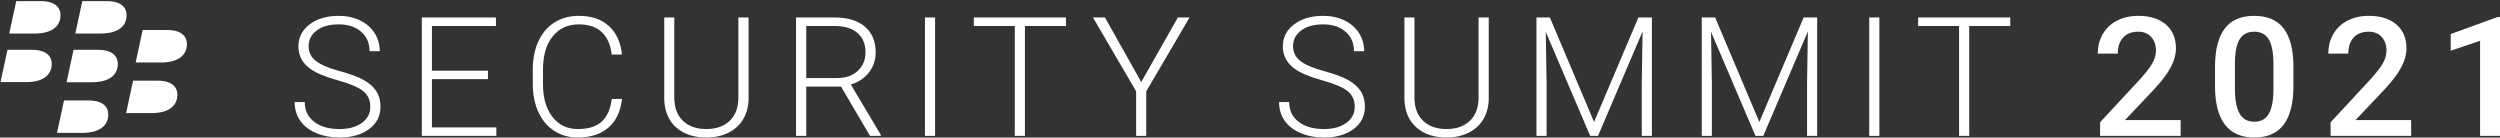 <?xml version="1.0" encoding="UTF-8"?>
<svg width="600px" height="33px" viewBox="0 0 600 33" version="1.1" xmlns="http://www.w3.org/2000/svg" xmlns:xlink="http://www.w3.org/1999/xlink">
    <rect x="0" y="0" width="600" height="33" fill="#333333" stroke="none"/>
    <title>bbss21-logo</title>
    <g id="bbss21-logo" stroke="none" stroke-width="1" fill="none" fill-rule="evenodd">
        <g id="Group-Copy-4">
            <g id="BB_icon"></g>
            <path d="M81.449,33 C84.411,33 86.797,32.323 88.606,30.97 C90.416,29.617 91.321,27.821 91.321,25.583 C91.321,24.165 90.986,22.936 90.314,21.895 C89.643,20.854 88.643,19.959 87.313,19.211 C85.984,18.463 84.029,17.741 81.449,17.045 C78.869,16.349 76.994,15.545 75.822,14.634 C74.651,13.723 74.065,12.546 74.065,11.102 C74.065,9.54 74.717,8.275 76.02,7.306 C77.323,6.336 79.073,5.851 81.272,5.851 C83.536,5.851 85.339,6.44 86.681,7.618 C88.024,8.795 88.695,10.353 88.695,12.292 L88.695,12.292 L91.144,12.292 C91.144,10.692 90.729,9.241 89.9,7.94 C89.07,6.639 87.902,5.624 86.395,4.895 C84.888,4.166 83.18,3.802 81.272,3.802 C78.455,3.802 76.141,4.482 74.332,5.842 C72.522,7.201 71.617,8.968 71.617,11.141 C71.617,13.379 72.591,15.187 74.539,16.566 C75.908,17.542 78.08,18.443 81.054,19.27 C84.029,20.096 86.076,20.968 87.195,21.885 C88.314,22.802 88.873,24.048 88.873,25.622 C88.873,27.236 88.195,28.531 86.839,29.506 C85.484,30.482 83.687,30.97 81.449,30.97 C78.935,30.97 76.921,30.391 75.408,29.233 C73.894,28.075 73.137,26.494 73.137,24.49 L73.137,24.49 L70.708,24.49 C70.708,26.156 71.146,27.633 72.021,28.921 C72.897,30.209 74.18,31.211 75.872,31.927 C77.563,32.642 79.422,33 81.449,33 Z M119.122,32.61 L119.122,30.58 L103.662,30.58 L103.662,18.987 L117.108,18.987 L117.108,16.957 L103.662,16.957 L103.662,6.242 L119.023,6.242 L119.023,4.193 L101.233,4.193 L101.233,32.61 L119.122,32.61 Z M138.689,33 C141.742,33 144.187,32.206 146.023,30.619 C147.86,29.031 148.942,26.741 149.271,23.749 L149.271,23.749 L146.823,23.749 C146.52,26.156 145.724,27.961 144.434,29.165 C143.144,30.368 141.229,30.97 138.689,30.97 C136.122,30.97 134.085,29.994 132.578,28.043 C131.071,26.091 130.317,23.476 130.317,20.197 L130.317,20.197 L130.317,16.723 C130.317,13.327 131.09,10.666 132.637,8.74 C134.184,6.814 136.26,5.851 138.866,5.851 C143.565,5.851 146.218,8.265 146.823,13.092 L146.823,13.092 L149.271,13.092 C148.982,10.191 147.945,7.917 146.162,6.271 C144.378,4.625 141.946,3.802 138.866,3.802 C136.681,3.802 134.75,4.332 133.071,5.393 C131.393,6.453 130.106,7.959 129.211,9.911 C128.316,11.863 127.869,14.101 127.869,16.625 L127.869,16.625 L127.869,20.314 C127.882,22.799 128.336,25.008 129.231,26.94 C130.126,28.872 131.393,30.365 133.032,31.419 C134.671,32.473 136.556,33 138.689,33 Z M169.529,33 C171.517,33 173.278,32.619 174.811,31.858 C176.344,31.097 177.532,30.007 178.375,28.589 C179.217,27.171 179.645,25.505 179.658,23.593 L179.658,23.593 L179.658,4.193 L177.21,4.193 L177.21,23.437 C177.21,25.805 176.522,27.652 175.147,28.979 C173.771,30.307 171.899,30.97 169.529,30.97 C167.16,30.97 165.284,30.31 163.902,28.989 C162.52,27.669 161.829,25.811 161.829,23.417 L161.829,23.417 L161.829,4.193 L159.421,4.193 L159.421,23.768 C159.486,26.657 160.431,28.918 162.254,30.551 C164.077,32.184 166.502,33 169.529,33 Z M193.499,32.61 L193.499,20.782 L201.851,20.782 L208.801,32.61 L211.387,32.61 L211.387,32.356 L204.201,20.275 C206.017,19.741 207.465,18.778 208.544,17.386 C209.624,15.994 210.163,14.387 210.163,12.565 C210.163,9.924 209.301,7.868 207.577,6.398 C205.853,4.928 203.457,4.193 200.39,4.193 L200.39,4.193 L191.051,4.193 L191.051,32.61 L193.499,32.61 Z M200.943,18.733 L193.499,18.733 L193.499,6.242 L200.351,6.242 C202.68,6.242 204.49,6.795 205.78,7.901 C207.07,9.007 207.715,10.562 207.715,12.565 C207.715,14.387 207.096,15.87 205.859,17.015 C204.622,18.16 202.983,18.733 200.943,18.733 L200.943,18.733 Z M224.419,32.61 L224.419,4.193 L221.991,4.193 L221.991,32.61 L224.419,32.61 Z M245.98,32.61 L245.98,6.242 L255.833,6.242 L255.833,4.193 L233.719,4.193 L233.719,6.242 L243.552,6.242 L243.552,32.61 L245.98,32.61 Z M275.104,32.61 L275.104,21.914 L285.489,4.193 L282.685,4.193 L273.899,19.689 L265.192,4.193 L262.309,4.193 L272.675,21.914 L272.675,32.61 L275.104,32.61 Z M317.713,33 C320.674,33 323.06,32.323 324.87,30.97 C326.68,29.617 327.585,27.821 327.585,25.583 C327.585,24.165 327.249,22.936 326.578,21.895 C325.906,20.854 324.906,19.959 323.577,19.211 C322.247,18.463 320.292,17.741 317.713,17.045 C315.133,16.349 313.257,15.545 312.086,14.634 C310.914,13.723 310.328,12.546 310.328,11.102 C310.328,9.54 310.98,8.275 312.283,7.306 C313.586,6.336 315.337,5.851 317.535,5.851 C319.799,5.851 321.602,6.44 322.945,7.618 C324.287,8.795 324.959,10.353 324.959,12.292 L324.959,12.292 L327.407,12.292 C327.407,10.692 326.992,9.241 326.163,7.94 C325.334,6.639 324.166,5.624 322.658,4.895 C321.151,4.166 319.443,3.802 317.535,3.802 C314.718,3.802 312.405,4.482 310.595,5.842 C308.785,7.201 307.88,8.968 307.88,11.141 C307.88,13.379 308.854,15.187 310.802,16.566 C312.171,17.542 314.343,18.443 317.318,19.27 C320.292,20.096 322.339,20.968 323.458,21.885 C324.577,22.802 325.136,24.048 325.136,25.622 C325.136,27.236 324.458,28.531 323.103,29.506 C321.747,30.482 319.95,30.97 317.713,30.97 C315.199,30.97 313.185,30.391 311.671,29.233 C310.157,28.075 309.4,26.494 309.4,24.49 L309.4,24.49 L306.972,24.49 C306.972,26.156 307.41,27.633 308.285,28.921 C309.16,30.209 310.444,31.211 312.135,31.927 C313.826,32.642 315.686,33 317.713,33 Z M347.171,33 C349.159,33 350.919,32.619 352.453,31.858 C353.986,31.097 355.174,30.007 356.017,28.589 C356.859,27.171 357.287,25.505 357.3,23.593 L357.3,23.593 L357.3,4.193 L354.852,4.193 L354.852,23.437 C354.852,25.805 354.164,27.652 352.789,28.979 C351.413,30.307 349.541,30.97 347.171,30.97 C344.802,30.97 342.926,30.31 341.544,28.989 C340.162,27.669 339.471,25.811 339.471,23.417 L339.471,23.417 L339.471,4.193 L337.062,4.193 L337.062,23.768 C337.128,26.657 338.073,28.918 339.896,30.551 C341.719,32.184 344.144,33 347.171,33 Z M371.181,32.61 L371.181,20.158 L370.983,7.647 L381.645,32.61 L383.521,32.61 L394.222,7.549 L394.025,20.236 L394.025,32.61 L396.453,32.61 L396.453,4.193 L393.215,4.193 L382.573,29.272 L371.971,4.193 L368.752,4.193 L368.752,32.61 L371.181,32.61 Z M410.847,32.61 L410.847,20.158 L410.65,7.647 L421.312,32.61 L423.187,32.61 L433.889,7.549 L433.691,20.236 L433.691,32.61 L436.12,32.61 L436.12,4.193 L432.882,4.193 L422.24,29.272 L411.637,4.193 L408.419,4.193 L408.419,32.61 L410.847,32.61 Z M451.047,32.61 L451.047,4.193 L448.618,4.193 L448.618,32.61 L451.047,32.61 Z M472.608,32.61 L472.608,6.242 L482.46,6.242 L482.46,4.193 L460.347,4.193 L460.347,6.242 L470.179,6.242 L470.179,32.61 L472.608,32.61 Z M523.352,32.61 L523.352,28.823 L510.005,28.823 L517.033,21.387 C518.876,19.409 520.202,17.643 521.012,16.088 C521.821,14.533 522.226,13.047 522.226,11.629 C522.226,9.182 521.42,7.266 519.808,5.881 C518.195,4.495 515.994,3.802 513.203,3.802 C511.268,3.802 509.56,4.186 508.08,4.954 C506.599,5.721 505.46,6.798 504.664,8.184 C503.868,9.57 503.469,11.128 503.469,12.858 L503.469,12.858 L508.267,12.858 C508.267,11.232 508.695,9.95 509.551,9.013 C510.406,8.076 511.61,7.608 513.164,7.608 C514.467,7.608 515.503,8.024 516.273,8.857 C517.043,9.69 517.428,10.783 517.428,12.136 C517.428,13.164 517.135,14.189 516.55,15.21 C515.964,16.231 514.98,17.503 513.598,19.026 L513.598,19.026 L504.022,29.35 L504.022,32.61 L523.352,32.61 Z M541.043,33 C544.202,33 546.555,31.962 548.101,29.887 C549.648,27.812 550.421,24.731 550.421,20.646 L550.421,20.646 L550.421,15.727 C550.382,11.759 549.589,8.779 548.042,6.788 C546.496,4.798 544.149,3.802 541.003,3.802 C537.831,3.802 535.472,4.824 533.925,6.866 C532.379,8.909 531.605,11.973 531.605,16.059 L531.605,16.059 L531.605,20.977 C531.645,24.946 532.451,27.942 534.024,29.965 C535.597,31.988 537.937,33 541.043,33 Z M541.043,29.214 C539.437,29.214 538.259,28.563 537.509,27.262 C536.758,25.961 536.383,23.983 536.383,21.329 L536.383,21.329 L536.383,14.888 C536.423,12.39 536.811,10.552 537.548,9.374 C538.285,8.197 539.437,7.608 541.003,7.608 C542.609,7.608 543.781,8.229 544.518,9.472 C545.255,10.715 545.624,12.67 545.624,15.337 L545.624,15.337 L545.624,21.758 C545.584,24.321 545.196,26.205 544.459,27.408 C543.722,28.612 542.583,29.214 541.043,29.214 Z M578.676,32.61 L578.676,28.823 L565.329,28.823 L572.358,21.387 C574.2,19.409 575.527,17.643 576.336,16.088 C577.146,14.533 577.55,13.047 577.55,11.629 C577.55,9.182 576.744,7.266 575.132,5.881 C573.519,4.495 571.318,3.802 568.527,3.802 C566.592,3.802 564.885,4.186 563.404,4.954 C561.923,5.721 560.784,6.798 559.988,8.184 C559.192,9.57 558.794,11.128 558.794,12.858 L558.794,12.858 L563.591,12.858 C563.591,11.232 564.019,9.95 564.875,9.013 C565.73,8.076 566.935,7.608 568.488,7.608 C569.791,7.608 570.827,8.024 571.598,8.857 C572.368,9.69 572.753,10.783 572.753,12.136 C572.753,13.164 572.46,14.189 571.874,15.21 C571.288,16.231 570.304,17.503 568.922,19.026 L568.922,19.026 L559.346,29.35 L559.346,32.61 L578.676,32.61 Z M600,32.61 L600,4.095 L599.388,4.095 L588.173,8.174 L588.173,12.175 L595.222,9.794 L595.222,32.61 L600,32.61 Z" id="SECURITYSUMMIT2021" fill="#FFFFFF" fill-rule="nonzero"></path>
            <path d="M21.247,24.112 C25.069,24.112 25.986,25.99 25.986,27.485 C25.986,29.594 24.61,31.855 19.795,31.894 L19.795,31.894 L13.681,31.894 L15.362,24.112 L15.362,24.112 Z M37.832,19.358 C41.654,19.358 42.571,21.237 42.571,22.732 C42.571,24.84 41.195,27.14 36.38,27.14 L36.38,27.14 L30.266,27.14 L31.947,19.358 L31.947,19.358 Z M23.54,11.96 C27.362,11.96 28.279,13.838 28.279,15.333 C28.279,17.442 26.903,19.703 22.126,19.742 L22.126,19.742 L15.974,19.742 L17.655,11.96 L17.655,11.96 Z M7.681,11.96 C11.503,11.96 12.42,13.838 12.42,15.333 C12.42,17.442 11.044,19.703 6.229,19.703 L6.229,19.703 L0.115,19.703 L1.796,11.96 L1.796,11.96 Z M40.125,7.207 C43.947,7.207 44.864,9.085 44.864,10.58 C44.864,12.688 43.488,14.988 38.673,14.988 L38.673,14.988 L32.559,14.988 L34.24,7.207 L34.24,7.207 Z M9.783,0.268 C13.604,0.268 14.522,2.147 14.522,3.642 C14.522,5.75 13.184,8.012 8.369,8.05 L8.369,8.05 L2.216,8.05 L3.898,0.268 L3.898,0.268 Z M25.642,0.268 C29.463,0.268 30.381,2.147 30.381,3.642 C30.381,5.75 29.043,8.012 24.19,8.05 L24.19,8.05 L18.075,8.05 L19.757,0.268 L19.757,0.268 Z" id="Combined-Shape" fill="#FFFFFF" fill-rule="nonzero"></path>
        </g>
    </g>
</svg>